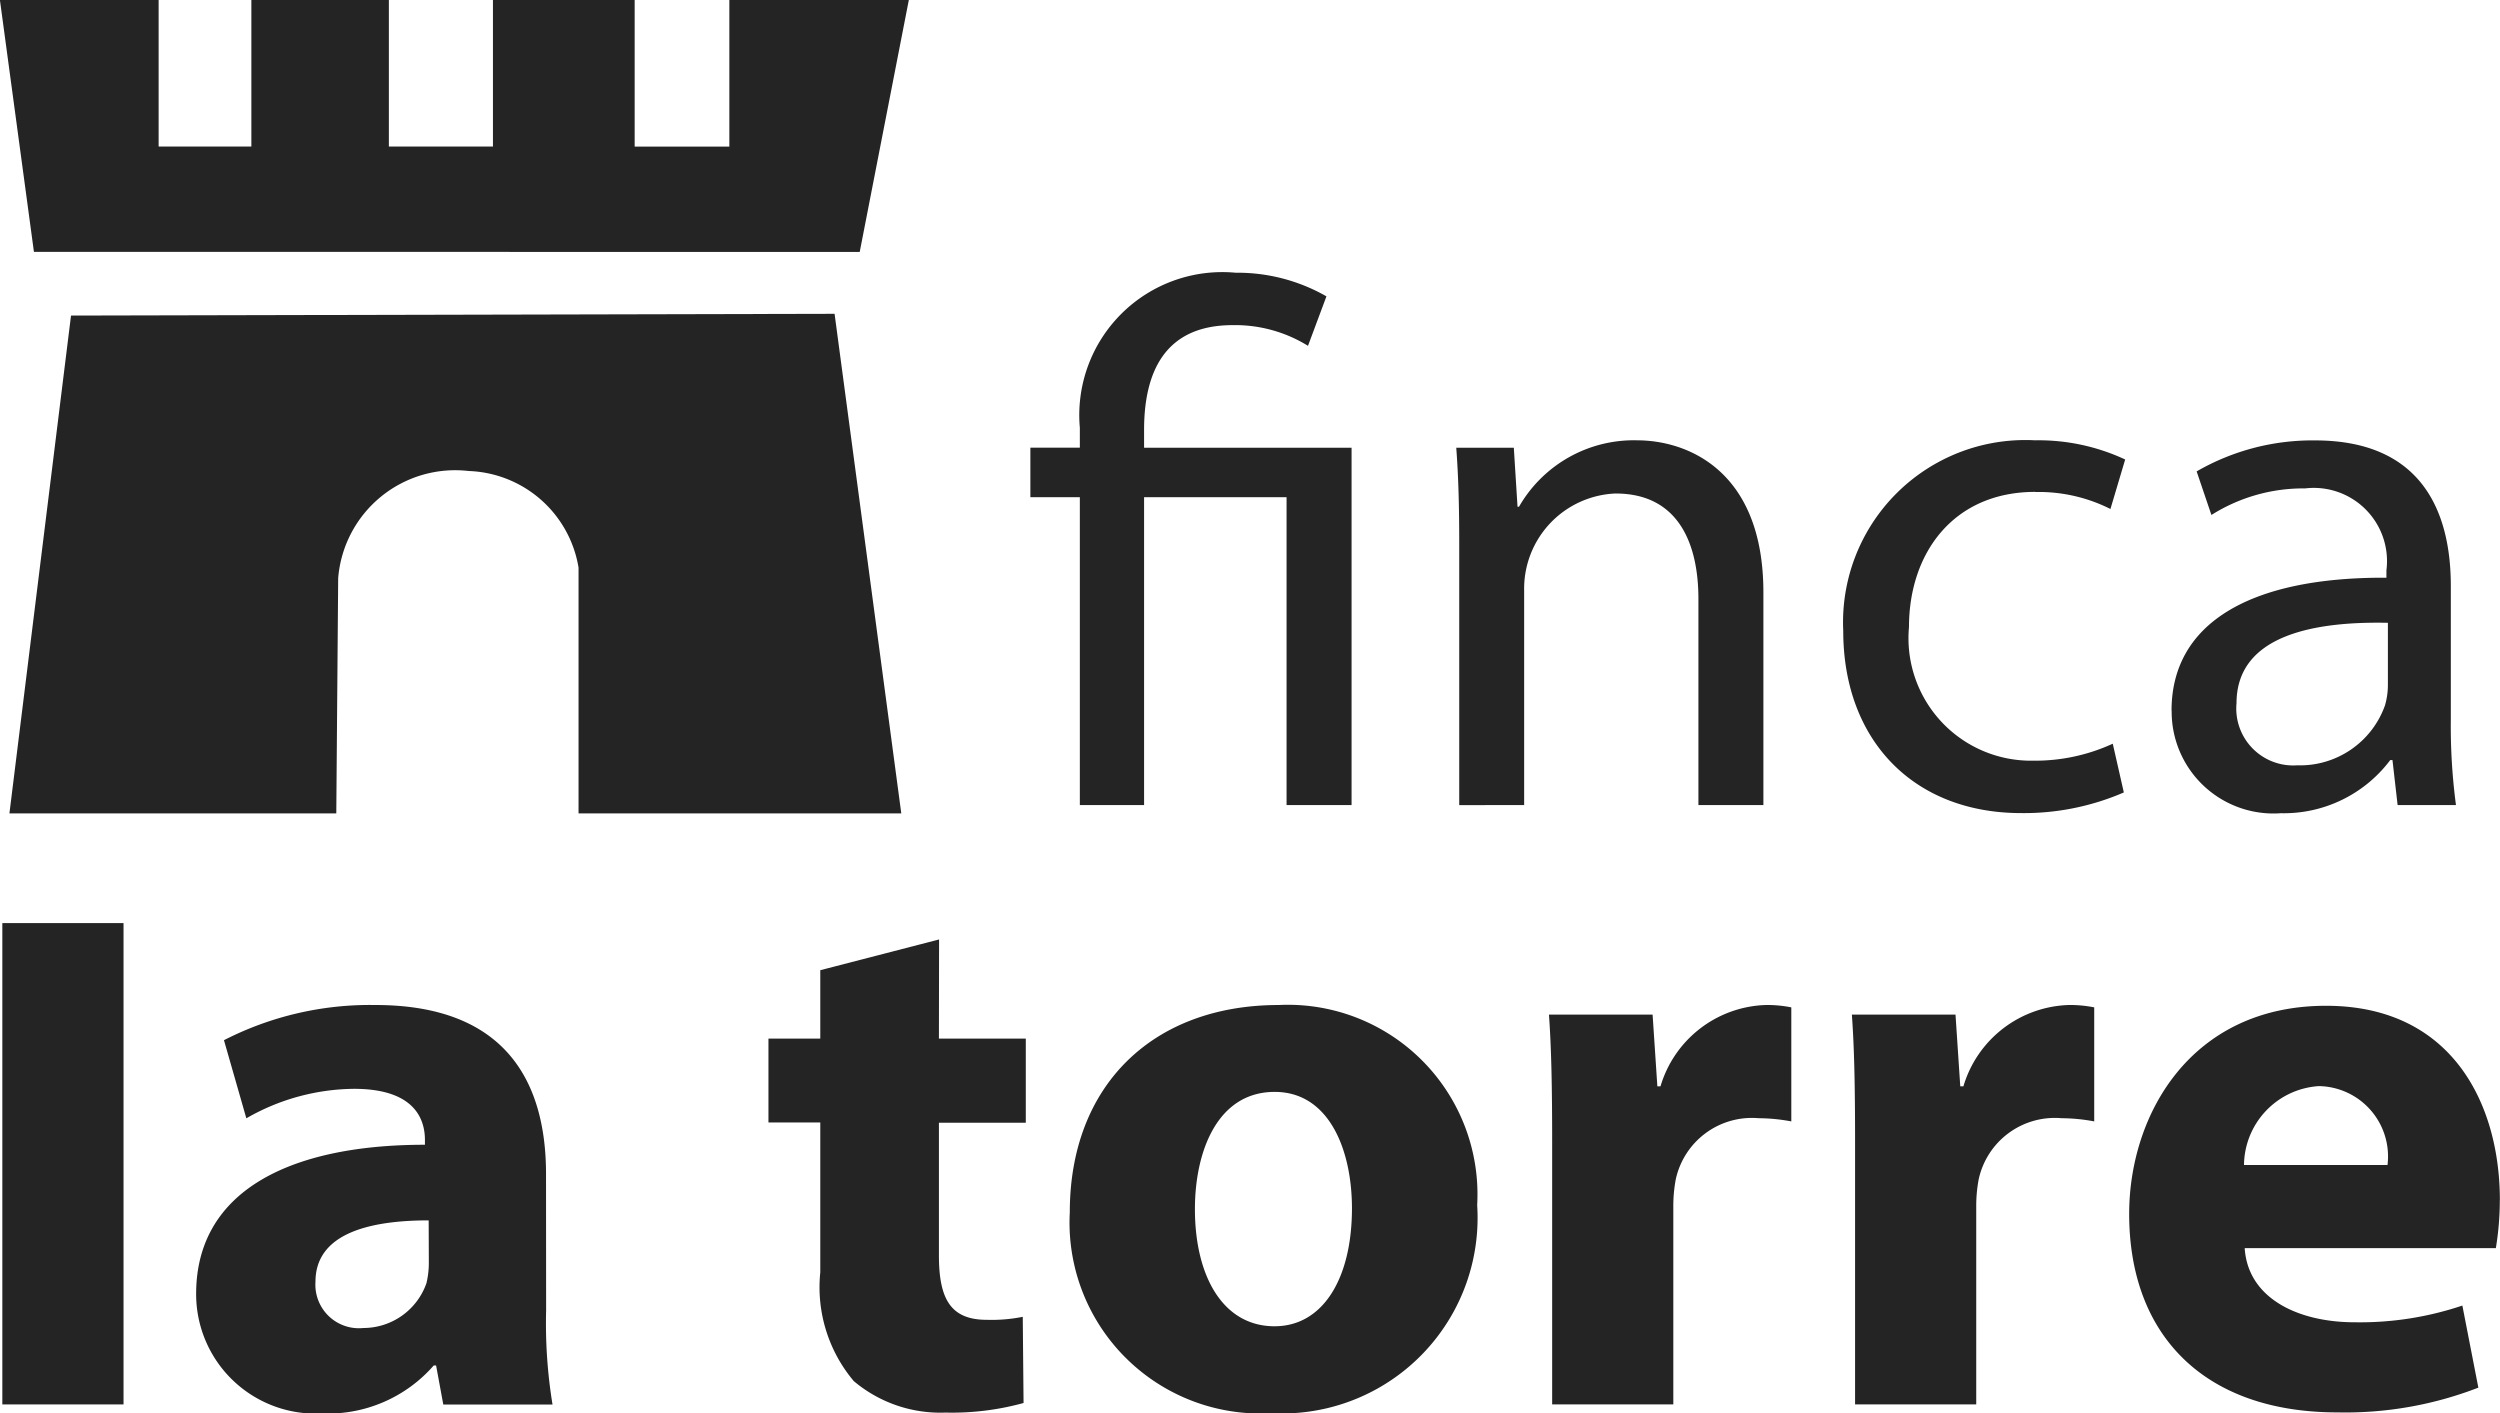 <svg xmlns="http://www.w3.org/2000/svg" width="78.183" height="44.194" viewBox="0 0 78.183 44.194"><g transform="translate(-191.339 -226.803)"><path d="M280.5,266.644h2.009v-9.629h4.456v9.629h2.033V255.468h-6.489v-.554c0-1.778.623-3.28,2.771-3.28a4.332,4.332,0,0,1,2.355.647l.577-1.547a5.6,5.6,0,0,0-2.84-.739,4.473,4.473,0,0,0-4.872,4.849v.623h-1.547v1.548H280.5Z" transform="translate(-55.391 -14.663)" fill="#242424"/><path d="M320.164,265.912c1.916,0,2.586,1.5,2.586,3.3v6.443h2.032v-6.65c0-3.833-2.4-4.757-3.949-4.757a4.139,4.139,0,0,0-3.694,2.078h-.046l-.116-1.847h-1.8c.069.924.093,1.847.093,3.026v8.151H317.3v-6.72a2.98,2.98,0,0,1,2.863-3.025" transform="translate(-78.296 -23.675)" fill="#242424"/><path d="M354.078,265.866a4.978,4.978,0,0,1,2.356.531l.461-1.548a6.4,6.4,0,0,0-2.817-.6,5.7,5.7,0,0,0-6,5.958c0,3.418,2.194,5.7,5.566,5.7a7.86,7.86,0,0,0,3.209-.646l-.346-1.524a5.814,5.814,0,0,1-2.494.531,3.832,3.832,0,0,1-3.879-4.18c0-2.309,1.386-4.226,3.948-4.226" transform="translate(-99.095 -23.676)" fill="#242424"/><path d="M376.015,272.7a3.184,3.184,0,0,0,3.418,3.21,4.163,4.163,0,0,0,3.418-1.663h.069l.161,1.409h1.825a18.821,18.821,0,0,1-.161-2.679V268.8c0-2.217-.832-4.549-4.249-4.549a7.242,7.242,0,0,0-3.7.969l.462,1.363a5.385,5.385,0,0,1,2.933-.831,2.289,2.289,0,0,1,2.54,2.563v.23c-4.318-.023-6.72,1.455-6.72,4.157m6.766-2.748v1.94a2.277,2.277,0,0,1-.092.647,2.821,2.821,0,0,1-2.748,1.871,1.78,1.78,0,0,1-1.894-1.94c0-2.171,2.517-2.563,4.734-2.517" transform="translate(-116.761 -23.675)" fill="#242424"/><rect width="3.79" height="15.053" transform="translate(191.412 255.671)" fill="#242424"/><path d="M218.957,317.552c0-2.892-1.271-5.285-5.335-5.285a10.013,10.013,0,0,0-4.737,1.1l.7,2.443a6.86,6.86,0,0,1,3.366-.922c1.87,0,2.219.922,2.219,1.6v.149c-4.313,0-7.155,1.5-7.155,4.663a3.737,3.737,0,0,0,3.939,3.74,4.392,4.392,0,0,0,3.491-1.5h.074l.225,1.221h3.416a15.779,15.779,0,0,1-.2-2.942Zm-3.665,2.768a2.73,2.73,0,0,1-.075.648,2.094,2.094,0,0,1-1.97,1.4,1.361,1.361,0,0,1-1.5-1.446c0-1.447,1.546-1.92,3.54-1.92Z" transform="translate(-10.542 -54.034)" fill="#242424"/><path d="M262.023,306.7l-3.715.961V309.8h-1.621v2.624h1.621v4.687a4.555,4.555,0,0,0,1.047,3.4,4.2,4.2,0,0,0,2.867.985,8.432,8.432,0,0,0,2.443-.3l-.025-2.695a4.928,4.928,0,0,1-1.122.094c-1.122,0-1.5-.633-1.5-2.015v-4.148h2.717V309.8h-2.717Z" transform="translate(-41.316 -50.517)" fill="#242424"/><path d="M288.846,312.267c-3.939,0-6.533,2.518-6.533,6.482a5.972,5.972,0,0,0,6.308,6.283,6.117,6.117,0,0,0,6.432-6.507,5.929,5.929,0,0,0-6.208-6.258m-.125,10.047c-1.621,0-2.494-1.571-2.494-3.665,0-1.8.7-3.665,2.494-3.665,1.72,0,2.417,1.844,2.417,3.639,0,2.219-.922,3.69-2.417,3.69" transform="translate(-57.518 -54.034)" fill="#242424"/><path d="M326.55,314.81h-.1l-.149-2.244H323.06c.074,1.047.1,2.219.1,4.014v8.177h3.789v-6.183a4.521,4.521,0,0,1,.075-.847,2.436,2.436,0,0,1,2.593-1.92,5.649,5.649,0,0,1,1.022.1v-3.566a3.8,3.8,0,0,0-.8-.074,3.552,3.552,0,0,0-3.291,2.543" transform="translate(-83.28 -54.034)" fill="#242424"/><path d="M352.31,314.81h-.1l-.149-2.244H348.82c.075,1.047.1,2.219.1,4.014v8.177h3.789v-6.183a4.542,4.542,0,0,1,.075-.847,2.436,2.436,0,0,1,2.593-1.92,5.637,5.637,0,0,1,1.022.1v-3.566a3.785,3.785,0,0,0-.8-.074,3.552,3.552,0,0,0-3.291,2.543" transform="translate(-99.567 -54.034)" fill="#242424"/><path d="M384,318.417c0-3.017-1.5-6.083-5.435-6.083-4.238,0-6.158,3.416-6.158,6.508,0,3.814,2.369,6.208,6.508,6.208a11.512,11.512,0,0,0,4.412-.774l-.5-2.567a10.05,10.05,0,0,1-3.366.523c-1.771,0-3.341-.748-3.441-2.318h7.854a9.178,9.178,0,0,0,.124-1.5m-8-1.1a2.5,2.5,0,0,1,2.343-2.468,2.2,2.2,0,0,1,2.145,2.468Z" transform="translate(-114.482 -54.077)" fill="#242424"/><path d="M220.033,269.111l-2.086-15.623-23.879.055-1.926,15.568h10.222l.059-7.357a3.672,3.672,0,0,1,4.084-3.35,3.609,3.609,0,0,1,3.433,3.02v7.687Z" transform="translate(-0.508 -16.871)" fill="#242424"/><path d="M218.225,234.682l1.536-7.879h-5.613v4.585h-2.961V226.8h-4.432v4.585H203.5V226.8H199.2v4.585H196.3V226.8h-4.964l1.064,7.879Z" fill="#242424"/></g></svg>
